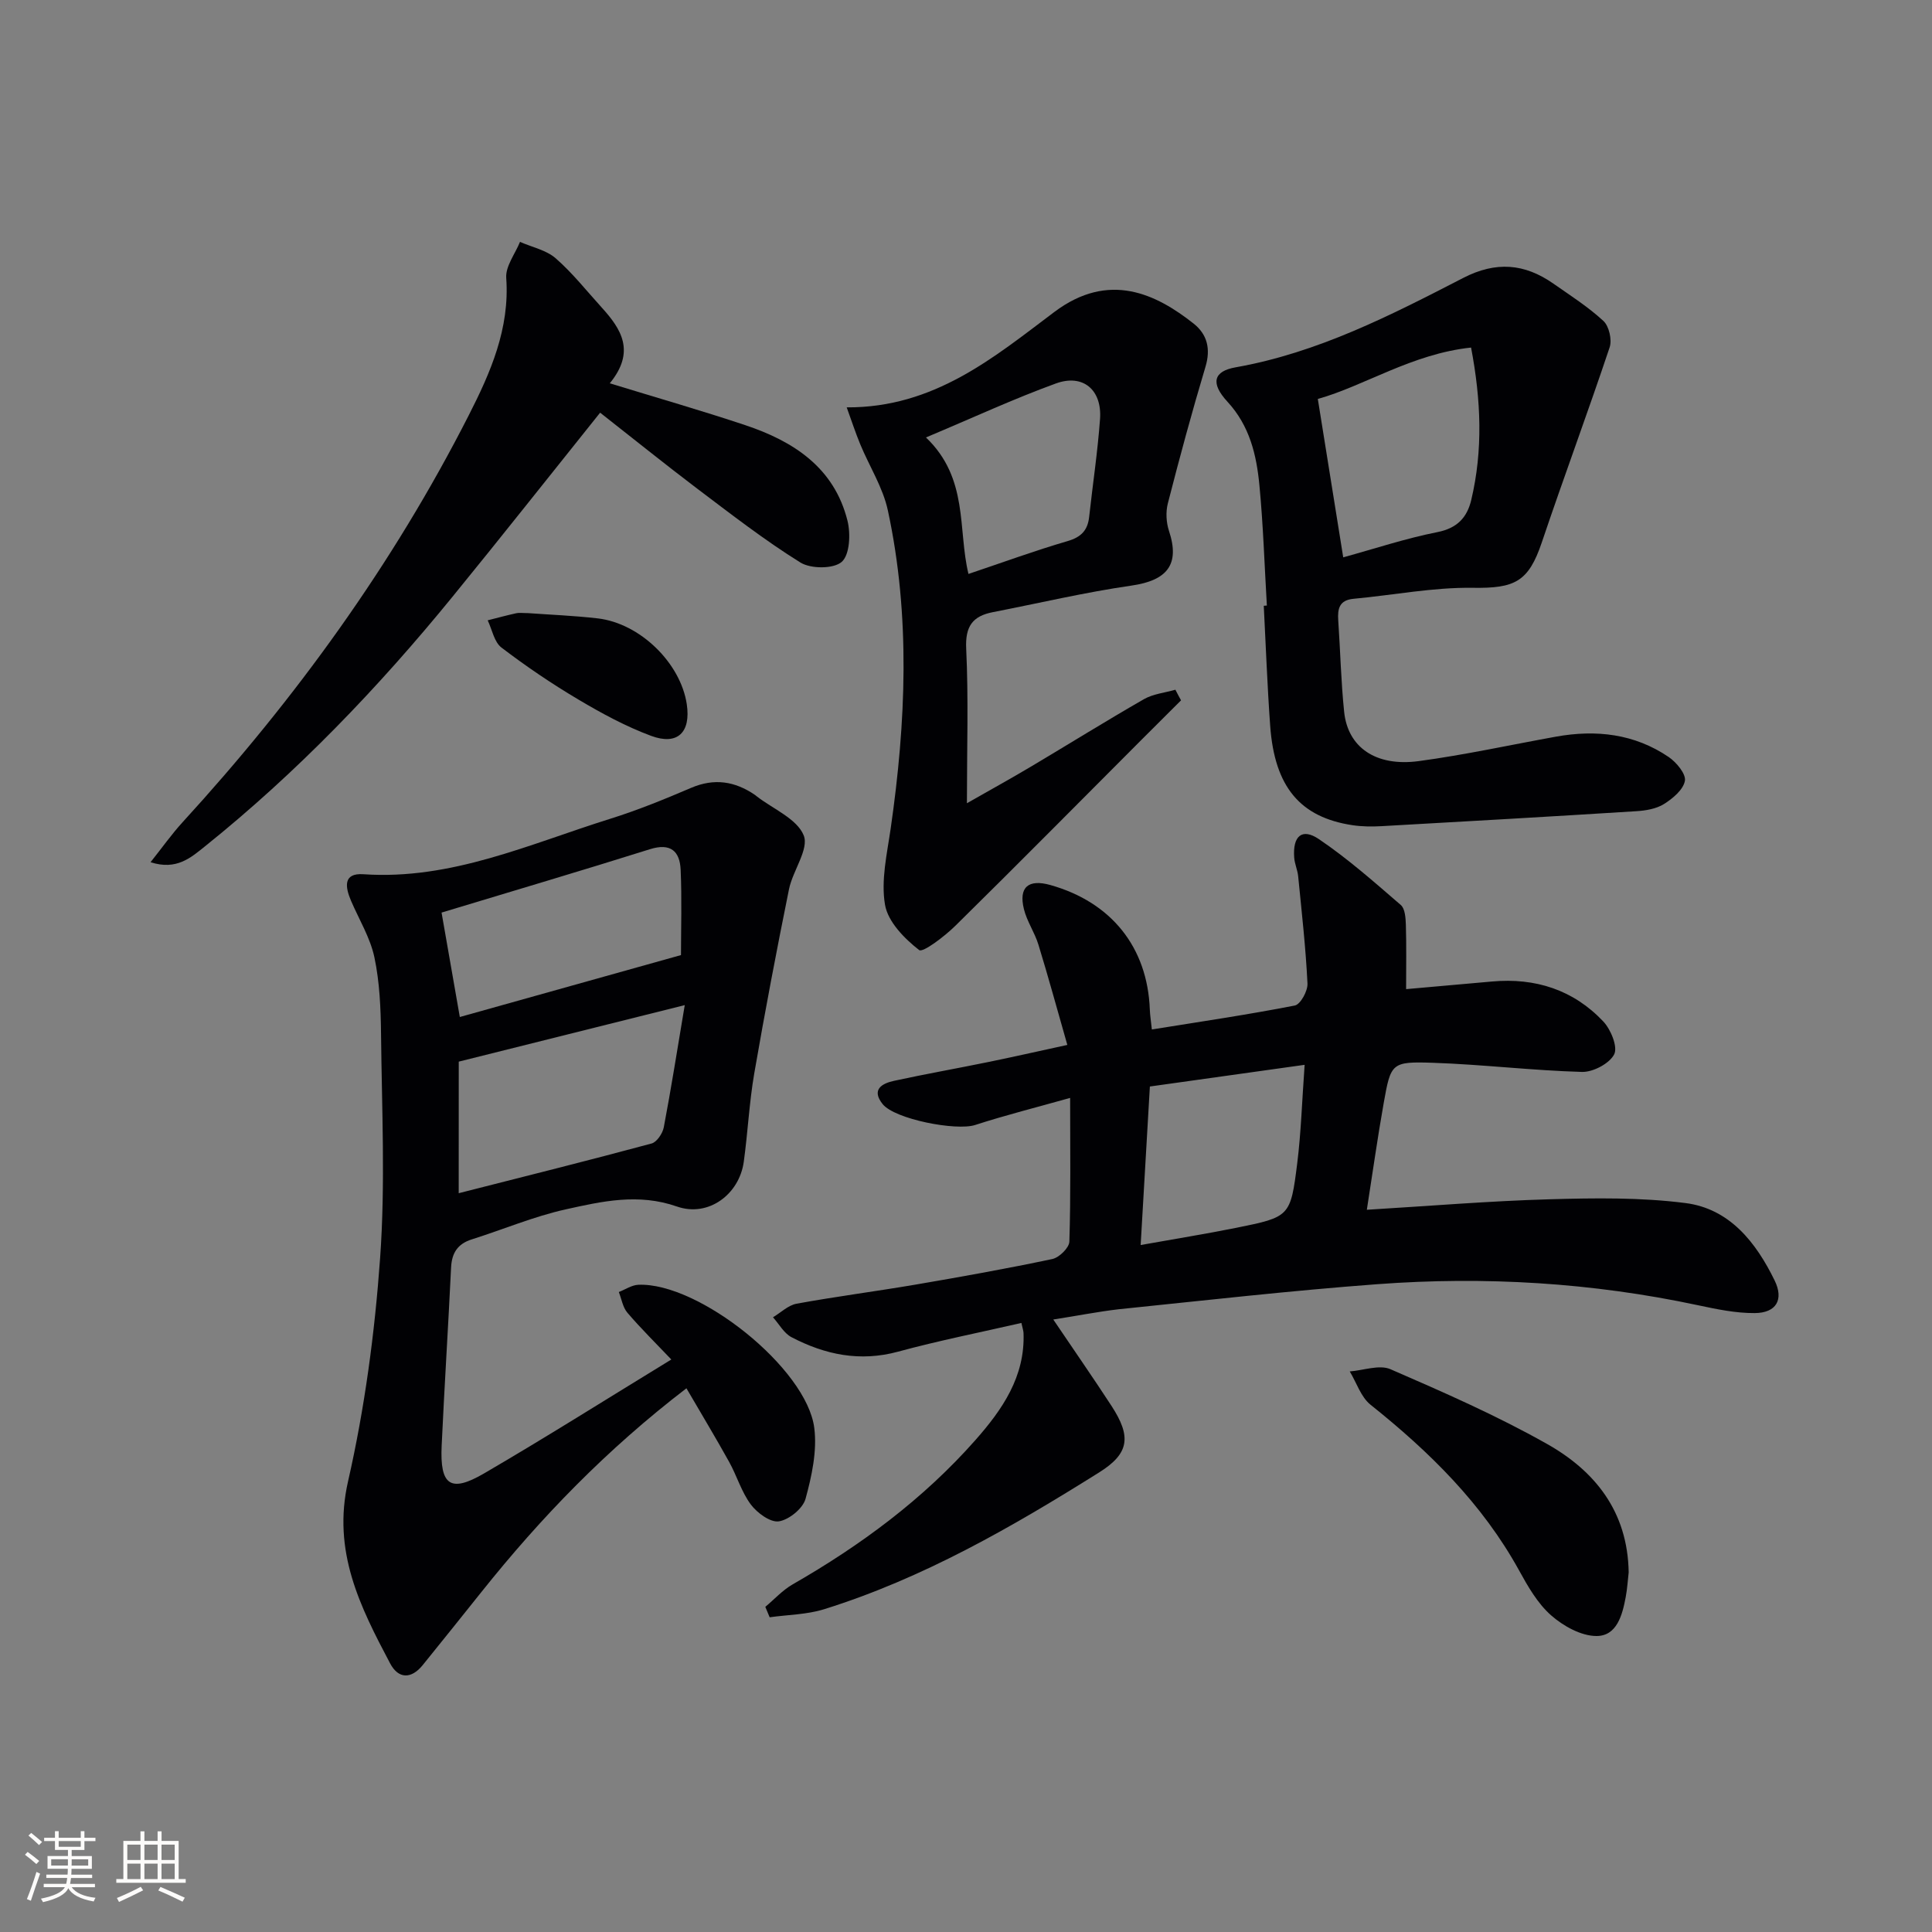 <svg enable-background="new 0 0 400 400" viewBox="0 0 400 400" xmlns="http://www.w3.org/2000/svg"><rect x="0" y="0" width="400" height="400" fill="#808080" stroke="none"/><g fill="#010104"><path d="m218.07 273.19c4.29 6.36 8.26 12.06 12.05 17.88 4.13 6.34 3.73 9.84-2.54 13.77-18.04 11.31-36.48 21.94-56.95 28.33-3.59 1.12-7.51 1.14-11.28 1.67-.3-.72-.6-1.44-.9-2.16 1.87-1.56 3.56-3.44 5.64-4.64 14.11-8.09 27.06-17.66 37.86-29.89 5.57-6.31 10.3-13.13 9.96-22.16-.02-.48-.19-.95-.44-2.09-8.57 1.97-17.12 3.66-25.51 5.94-7.91 2.16-15.14.64-22.09-2.99-1.57-.82-2.57-2.72-3.83-4.12 1.62-.97 3.14-2.49 4.87-2.81 8.15-1.49 16.38-2.55 24.55-3.94 9.49-1.62 18.98-3.32 28.4-5.31 1.43-.3 3.5-2.32 3.54-3.61.3-9.46.16-18.93.16-29.75-6.88 1.94-13.35 3.56-19.68 5.61-3.88 1.26-16.63-1.19-19.14-4.33-2.38-2.98-.18-4.26 2.33-4.81 6.48-1.41 13.01-2.56 19.5-3.89 5-1.02 9.98-2.15 16.41-3.55-2.09-7.3-3.93-14.07-5.99-20.77-.77-2.52-2.38-4.81-3-7.35-1.12-4.54.92-6.26 5.46-4.99 12.67 3.56 20.13 12.92 20.61 25.81.04 1.12.22 2.24.42 4.1 10.08-1.62 19.88-3.06 29.6-4.96 1.17-.23 2.7-3.02 2.62-4.55-.36-7.42-1.2-14.82-1.93-22.22-.13-1.3-.73-2.56-.82-3.86-.33-4.45 1.6-6.19 5.11-3.82 5.99 4.05 11.47 8.9 16.96 13.64.89.77 1 2.7 1.05 4.11.13 4.28.05 8.57.05 13.31 5.98-.53 11.89-1.04 17.79-1.58 8.96-.81 16.85 1.72 23.03 8.27 1.57 1.66 3.04 5.27 2.26 6.81-.98 1.91-4.37 3.7-6.67 3.64-10.28-.29-20.54-1.54-30.82-1.89-8.63-.29-8.75.03-10.23 8.34-1.27 7.13-2.27 14.31-3.49 22.09 13-.78 25.38-1.82 37.77-2.17 9.4-.27 18.91-.41 28.2.78 9.14 1.17 14.6 8.13 18.46 16.03 1.94 3.97.34 6.72-4.12 6.75-3.92.03-7.9-.81-11.77-1.63-21.93-4.68-44.1-6.01-66.4-4.35-17.88 1.33-35.7 3.36-53.54 5.19-4.3.5-8.54 1.35-13.52 2.12zm20-48.24c-.67 11.49-1.28 21.96-1.91 32.82 7.08-1.27 13.45-2.29 19.77-3.56 11.12-2.25 11.26-2.29 12.65-13.39.79-6.34.98-12.75 1.53-20.36-11.31 1.59-21.52 3.02-32.04 4.49z"/><path d="m138.99 281.47c-3.33-3.5-6.35-6.47-9.09-9.68-.96-1.12-1.21-2.84-1.78-4.29 1.34-.52 2.67-1.44 4.03-1.5 12.48-.55 34.9 17.31 36.44 29.66.6 4.76-.52 9.93-1.81 14.65-.55 2.01-3.42 4.34-5.52 4.67-1.76.27-4.5-1.74-5.81-3.49-1.95-2.61-2.89-5.95-4.5-8.84-2.79-5.02-5.76-9.95-8.83-15.22-16.51 12.65-30.12 26.73-42.41 42.13-4.05 5.07-8.11 10.14-12.19 15.18-2.39 2.95-5.05 2.87-6.75-.35-6.21-11.74-12.02-23.2-8.71-37.69 3.45-15.15 5.53-30.74 6.64-46.25 1.1-15.38.35-30.89.19-46.35-.06-5.31-.28-10.72-1.37-15.88-.86-4.07-3.18-7.84-4.85-11.74-1.19-2.79-1.7-5.77 2.56-5.48 18.21 1.25 34.41-6.26 51.11-11.48 5.69-1.78 11.25-4.05 16.74-6.4 4.79-2.05 9.06-1.38 13.2 1.44.14.09.26.21.39.31 3.4 2.63 8.34 4.65 9.73 8.09 1.14 2.84-2.27 7.3-3.05 11.16-2.57 12.67-4.99 25.38-7.19 38.12-1.04 6.04-1.33 12.21-2.17 18.3-.93 6.73-7.31 11.53-13.83 9.26-7.99-2.8-15.52-1.08-23.05.59-6.61 1.47-12.94 4.16-19.43 6.21-2.95.93-4.15 2.83-4.29 5.86-.59 12.29-1.38 24.57-1.95 36.87-.38 8.2 1.81 9.79 8.79 5.72 12.77-7.44 25.27-15.34 38.76-23.58zm-44.02-34.43c13.72-3.49 26.86-6.77 39.93-10.29 1.09-.29 2.28-2.08 2.53-3.35 1.5-7.89 2.75-15.82 4.34-25.3-16.64 4.16-31.44 7.86-46.79 11.7-.01 8.55-.01 17.73-.01 27.24zm46.02-49.3c0-5.5.2-11.6-.07-17.67-.17-3.83-2.07-5.6-6.36-4.25-14.02 4.41-28.11 8.57-43.14 13.12 1.24 7.12 2.47 14.11 3.78 21.62 15.46-4.33 30.1-8.43 45.79-12.82z"/><path d="m262.29 125.37c-.49-8.3-.75-16.61-1.54-24.88-.6-6.29-2-12.31-6.63-17.33-3.57-3.87-2.85-6.31 1.7-7.11 16.98-3 32.08-10.75 47.13-18.51 6.77-3.49 12.7-2.99 18.66 1.18 3.54 2.48 7.22 4.82 10.37 7.74 1.16 1.08 1.8 3.89 1.28 5.45-4.52 13.51-9.49 26.87-14.04 40.37-2.76 8.19-5.59 9.55-14.29 9.42-8.21-.12-16.43 1.51-24.66 2.27-2.98.27-3.37 2.04-3.2 4.49.43 6.3.57 12.63 1.22 18.91.76 7.36 6.55 11.4 15.44 10.21 9.52-1.28 18.93-3.35 28.4-5.06 8.32-1.5 16.28-.61 23.38 4.23 1.59 1.09 3.59 3.5 3.33 4.92-.34 1.84-2.52 3.66-4.34 4.8-1.6 1-3.78 1.36-5.73 1.48-17.58 1.11-35.17 2.11-52.76 3.1-1.99.11-4.02.09-5.98-.2-10.84-1.63-16.13-7.92-17.05-20.54-.6-8.29-.9-16.59-1.33-24.89.2-.02.42-.04.64-.05zm42.28-53.41c-12.22 1.29-22.11 7.95-31.73 10.64 1.81 11.29 3.47 21.6 5.26 32.79 6.5-1.78 12.91-3.92 19.49-5.22 4.12-.81 6.16-3.04 7.02-6.67 2.44-10.3 2.04-20.6-.04-31.54z"/><path d="m244.52 145c-2.76 2.75-5.52 5.49-8.27 8.25-12.8 12.82-25.54 25.71-38.45 38.42-2.21 2.18-6.73 5.62-7.5 5.03-3.05-2.37-6.47-5.86-7.07-9.39-.86-5.03.41-10.5 1.17-15.73 3.17-22.01 4.14-44.02-.58-65.91-1.02-4.75-3.82-9.1-5.71-13.67-.96-2.32-1.74-4.71-2.81-7.66 18.13.1 30.54-10.4 42.99-19.75 11.34-8.52 21.12-3.69 28.83 2.4 2.82 2.23 3.58 5.23 2.46 8.95-2.81 9.37-5.36 18.81-7.79 28.28-.46 1.78-.34 3.96.24 5.71 2.29 6.91-.33 10.24-7.77 11.31-9.63 1.39-19.14 3.64-28.7 5.5-4.21.82-5.74 2.94-5.52 7.57.49 10.26.15 20.55.15 31.99 4.91-2.8 9.05-5.08 13.12-7.5 7.86-4.67 15.61-9.5 23.54-14.05 1.91-1.09 4.32-1.32 6.5-1.95.37.73.77 1.46 1.17 2.2zm-52.81-54.43c8.89 8.49 6.56 19.03 8.8 28.26 7.09-2.38 13.76-4.83 20.55-6.81 2.82-.83 4.14-2.25 4.44-5.02.74-6.75 1.76-13.48 2.25-20.24.44-6.05-3.53-9.42-9.16-7.36-8.67 3.15-17.07 7.05-26.88 11.17z"/><path d="m124.25 85.44c-10.62 13.25-20.5 25.78-30.59 38.14-15.4 18.88-32.21 36.39-51.24 51.66-2.89 2.31-5.86 5.01-11.25 3.27 2.43-3.05 4.38-5.82 6.65-8.3 23.36-25.53 43.5-53.33 59.22-84.21 4.52-8.87 8.52-17.97 7.77-28.46-.17-2.41 1.84-4.97 2.85-7.46 2.5 1.1 5.43 1.69 7.39 3.4 3.49 3.04 6.4 6.75 9.53 10.19 4.04 4.45 7.06 9.1 1.67 15.69 9.84 3.02 18.99 5.64 28.01 8.65 10.02 3.34 18.45 8.79 21.2 19.79.68 2.71.48 7.06-1.19 8.53-1.69 1.48-6.4 1.47-8.56.13-7.44-4.63-14.4-10.04-21.41-15.33-6.72-5.09-13.27-10.38-20.05-15.69z"/><path d="m337.2 325.56c-.18 1.52-.28 3.34-.62 5.13-.69 3.71-1.84 8.04-6.06 8.03-3.18-.01-6.87-2.07-9.39-4.29-2.78-2.45-4.79-5.96-6.62-9.29-7.62-13.83-18.56-24.57-30.75-34.3-2-1.6-2.9-4.57-4.31-6.9 2.84-.21 6.12-1.46 8.43-.46 10.95 4.75 21.94 9.57 32.32 15.42 9.97 5.59 16.81 14.01 17 26.66z"/><path d="m109.33 126.94c4.51.33 9.48.52 14.42 1.09 8.77 1.02 17.16 9.24 18.44 17.77.87 5.82-1.9 8.59-7.39 6.55-5.22-1.94-10.22-4.65-15.02-7.5-5.52-3.27-10.86-6.89-15.96-10.78-1.51-1.15-1.93-3.72-2.85-5.64 1.97-.5 3.93-1.03 5.92-1.47.63-.14 1.32-.02 2.44-.02z"/></g><path d="m5.17 384 .55-.58c.85.61 1.65 1.24 2.4 1.87l-.59.64c-.83-.73-1.62-1.38-2.36-1.93m1.22 9.53-.82-.34c.71-1.76 1.37-3.64 1.98-5.63.24.13.5.25.76.36-.6 1.67-1.24 3.54-1.92 5.61m-.5-13.5.57-.54c.56.44 1.31 1.06 2.26 1.87l-.64.64c-.68-.66-1.41-1.32-2.19-1.97m3.25.46h2.24v-1.36h.77v1.36h4.57v-1.36h.76v1.36h2.28v.69h-2.28v1.84h-2.64v1.26h4.18v2.64h-4.21c0 .45-.02.86-.05 1.21h4.32v.69h-4.38c-.04.34-.1.75-.19 1.22h5.15v.69h-4.82c.87 1.19 2.51 1.92 4.93 2.19-.17.31-.3.57-.37.76-2.77-.49-4.52-1.41-5.26-2.76-.56 1.26-2.3 2.23-5.24 2.9-.12-.25-.26-.48-.43-.72 2.73-.55 4.38-1.34 4.96-2.38h-4.38v-.69h4.65c.1-.38.17-.79.21-1.22h-4.32v-.69h4.4c.03-.34.05-.75.05-1.21h-4.2v-2.64h4.23v-1.26h-2.69v-1.84h-2.24zm1.46 4.46v1.29h3.45c.01-.4.02-.57.01-.53v-.32-.45h-3.46zm1.55-2.59h4.57v-1.19h-4.57zm6.11 2.59h-3.42v.77c-.01.19-.01.37-.02.53h3.44z" fill="#fcfbfa"/><path d="m32.63 379.16h.82v1.98h3.54v7.89h1.46v.78h-14.37v-.78h1.46v-7.89h3.54v-1.98h.82v1.98h2.73zm-3.49 11.48.5.73c-1.61.82-3.28 1.63-5 2.41-.13-.27-.28-.55-.44-.82 1.75-.72 3.4-1.49 4.94-2.32m-2.78-5.55h2.73v-3.18h-2.73zm0 3.95h2.73v-3.2h-2.73zm3.54-3.95h2.73v-3.18h-2.73zm0 3.95h2.73v-3.2h-2.73zm7.89 4.68c-1.84-.92-3.51-1.7-5.02-2.32l.45-.73c1.89.8 3.57 1.55 5.04 2.23zm-1.62-11.81h-2.73v3.18h2.73zm-2.73 7.13h2.73v-3.2h-2.73z" fill="#fcfbfa"/></svg>